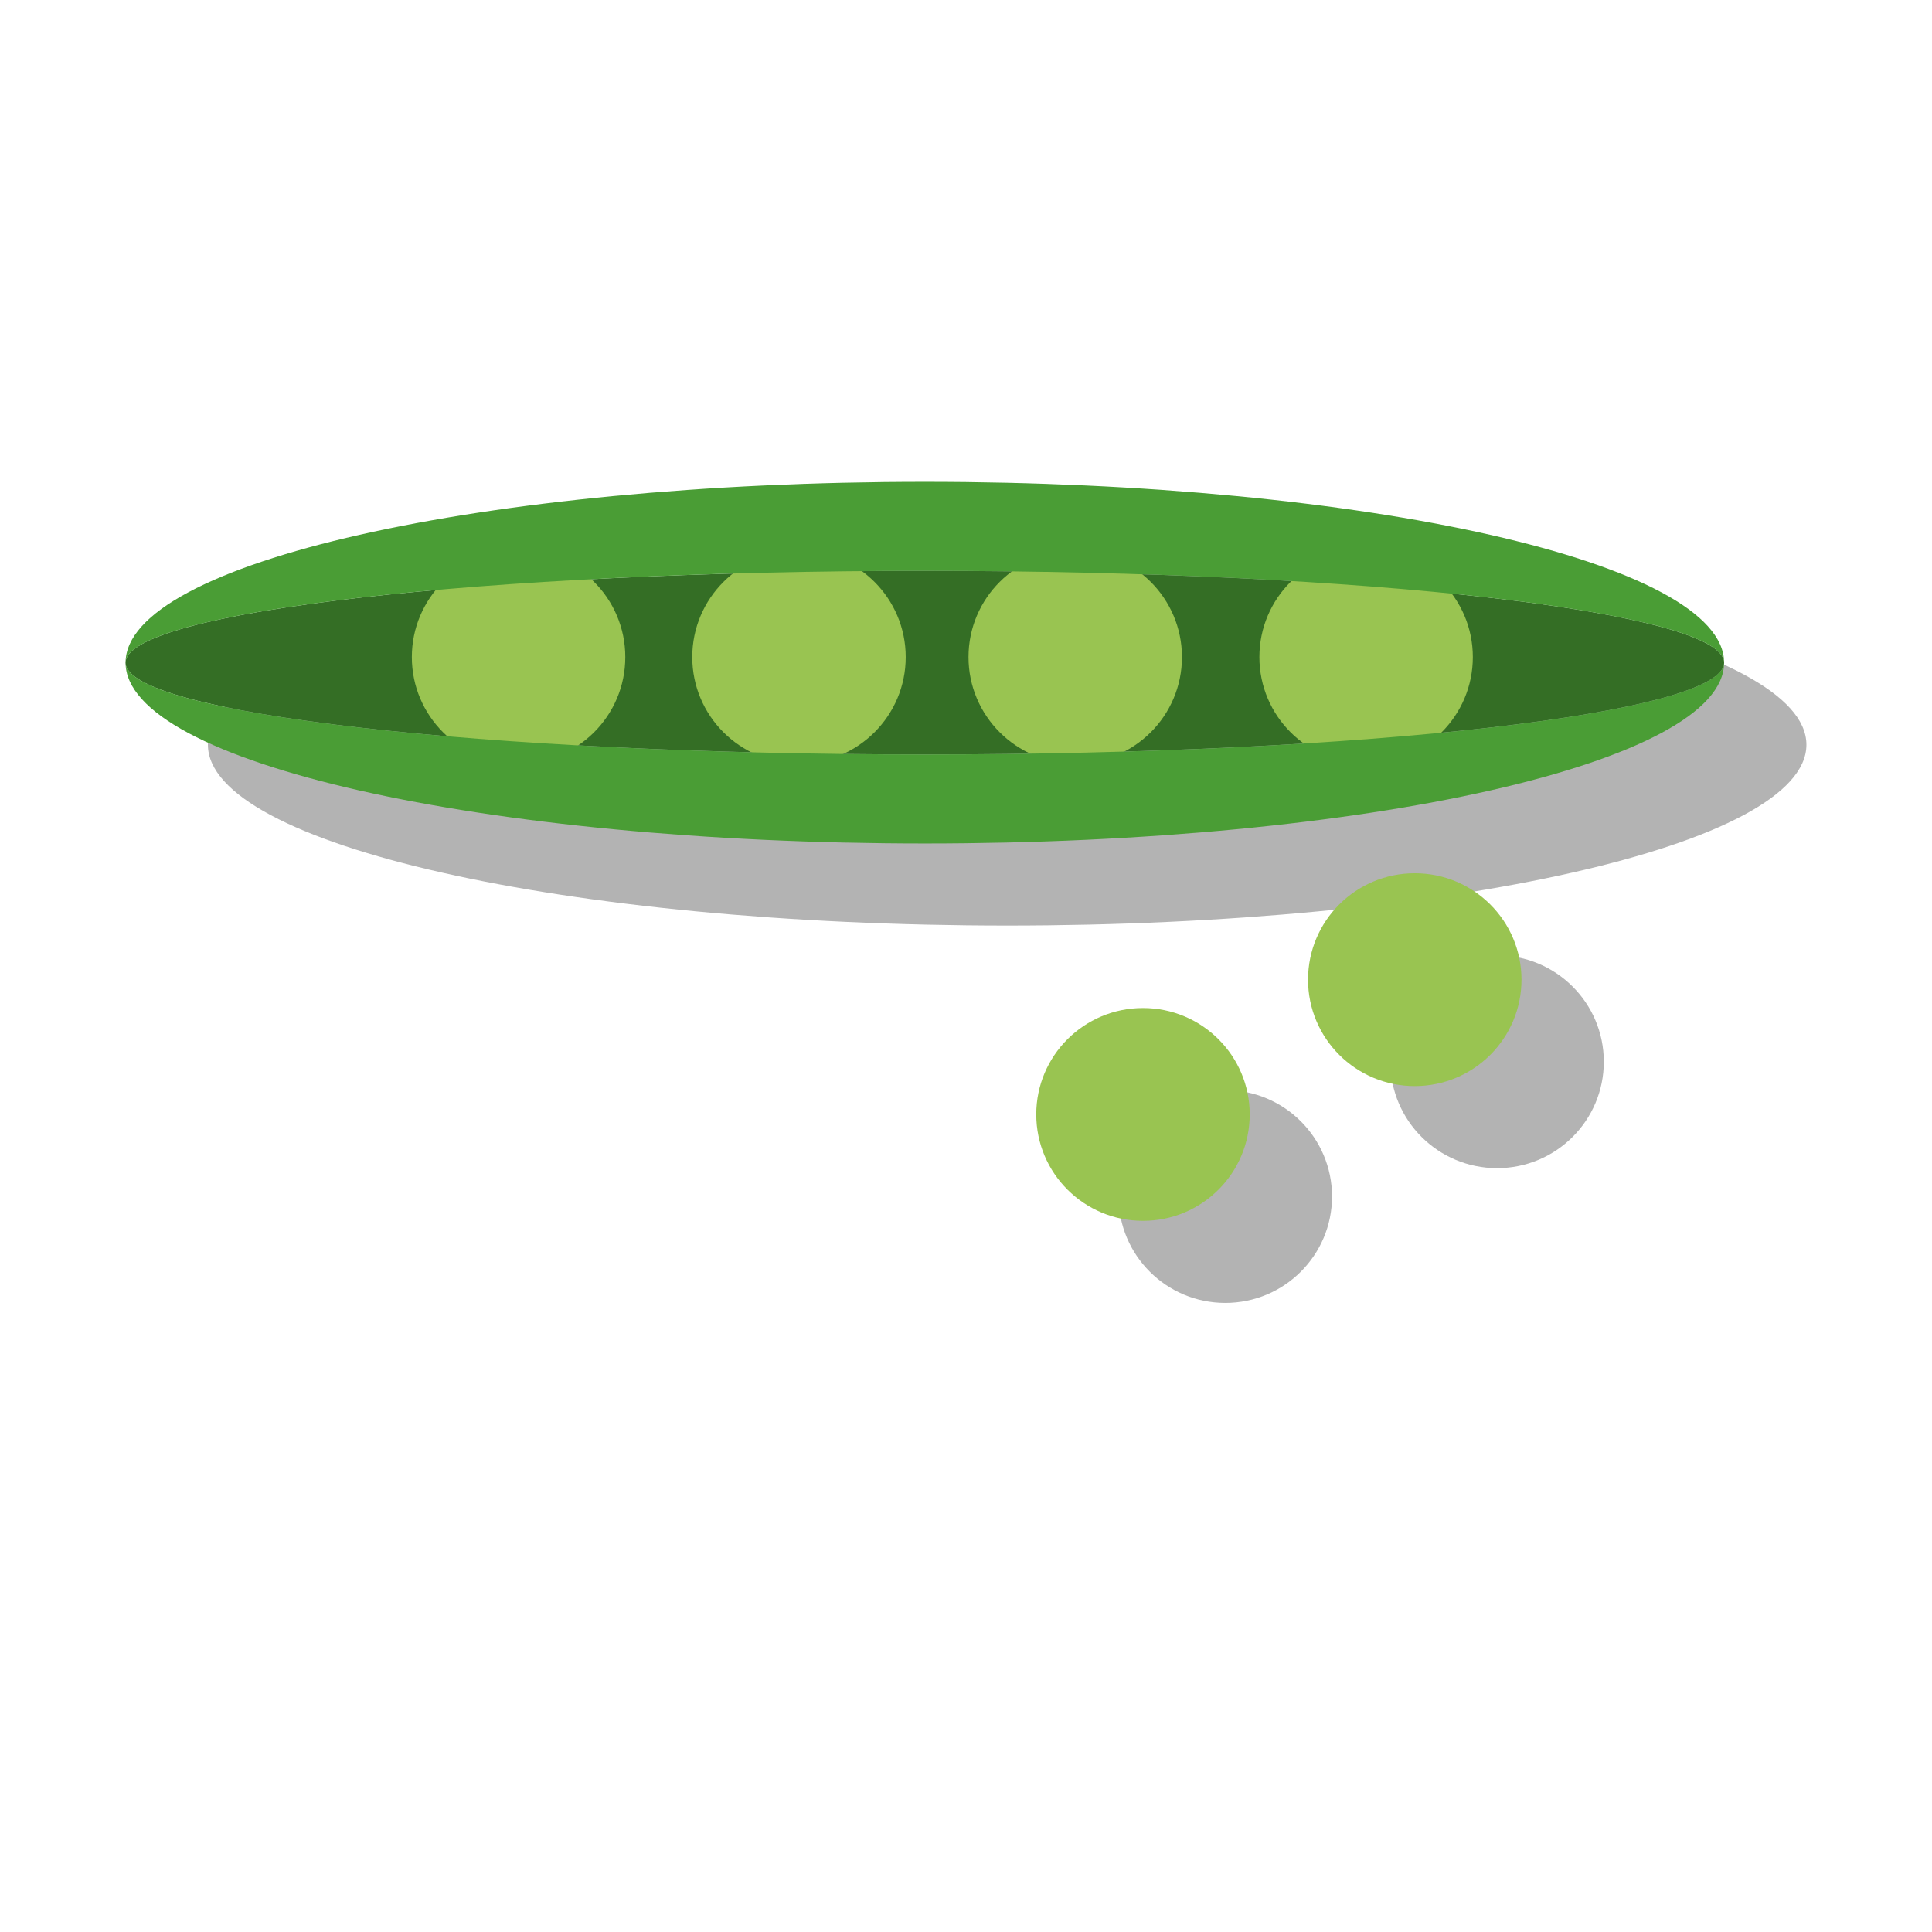 <svg data-bbox="13 49.877 174 85.001" viewBox="0 0 200 200" height="200" width="200" xmlns="http://www.w3.org/2000/svg" data-type="color">
    <g>
        <path opacity=".3" d="M166.026 109.91c0 6.084-4.946 11.016-11.048 11.016s-11.048-4.932-11.048-11.016 4.946-11.016 11.048-11.016 11.048 4.932 11.048 11.016z"/>
        <path opacity=".3" d="M137.891 123.862c0 6.084-4.946 11.016-11.048 11.016s-11.048-4.932-11.048-11.016 4.946-11.016 11.048-11.016 11.048 4.932 11.048 11.016z"/>
        <path opacity=".3" d="M187 77.094c0 10.339-37.044 18.72-82.739 18.72-45.695 0-82.739-8.381-82.739-18.72 0-10.339 37.044-18.72 82.739-18.72 45.695 0 82.739 8.381 82.739 18.72z"/>
        <path fill="#99C451" d="M157.504 101.414c0 6.084-4.946 11.016-11.048 11.016s-11.048-4.932-11.048-11.016 4.946-11.016 11.048-11.016 11.048 4.932 11.048 11.016z" data-color="1"/>
        <path fill="#99C451" d="M129.369 115.365c0 6.084-4.946 11.016-11.048 11.016s-11.048-4.932-11.048-11.016 4.946-11.016 11.048-11.016 11.048 4.932 11.048 11.016z" data-color="1"/>
        <path fill="#4A9D35" d="M178.478 68.597c0 5.249-37.044 9.504-82.739 9.504C50.044 78.101 13 73.846 13 68.597s37.044-9.504 82.739-9.504c45.695 0 82.739 4.255 82.739 9.504z" data-color="2"/>
        <path d="M178.478 68.597c0 5.249-37.044 9.504-82.739 9.504C50.044 78.101 13 73.846 13 68.597s37.044-9.504 82.739-9.504c45.695 0 82.739 4.255 82.739 9.504z" opacity=".3"/>
        <path fill="#99C451" d="M64.73 68.021c0 6.084-4.946 11.016-11.048 11.016s-11.048-4.932-11.048-11.016 4.946-11.016 11.048-11.016S64.73 61.937 64.73 68.021z" data-color="1"/>
        <path fill="#99C451" d="M93.759 68.021c0 6.084-4.946 11.016-11.048 11.016s-11.048-4.932-11.048-11.016 4.946-11.016 11.048-11.016 11.048 4.932 11.048 11.016z" data-color="1"/>
        <path fill="#99C451" d="M122.355 68.021c0 6.084-4.946 11.016-11.048 11.016s-11.048-4.932-11.048-11.016 4.946-11.016 11.048-11.016 11.048 4.932 11.048 11.016z" data-color="1"/>
        <path fill="#99C451" d="M152.467 68.021c0 6.084-4.946 11.016-11.048 11.016s-11.048-4.932-11.048-11.016 4.946-11.016 11.048-11.016 11.048 4.932 11.048 11.016z" data-color="1"/>
        <path d="M95.739 78.101C50.044 78.101 13 73.846 13 68.597c0 10.339 37.044 18.72 82.739 18.72 45.695 0 82.739-8.381 82.739-18.72 0 5.249-37.044 9.504-82.739 9.504z" fill="#4A9D35" data-color="2"/>
        <path d="M95.739 59.093c45.695 0 82.739 4.255 82.739 9.504 0-10.339-37.044-18.72-82.739-18.72C50.044 49.878 13 58.259 13 68.597c0-5.249 37.044-9.504 82.739-9.504z" fill="#4A9D35" data-color="2"/>
    </g>
</svg>

